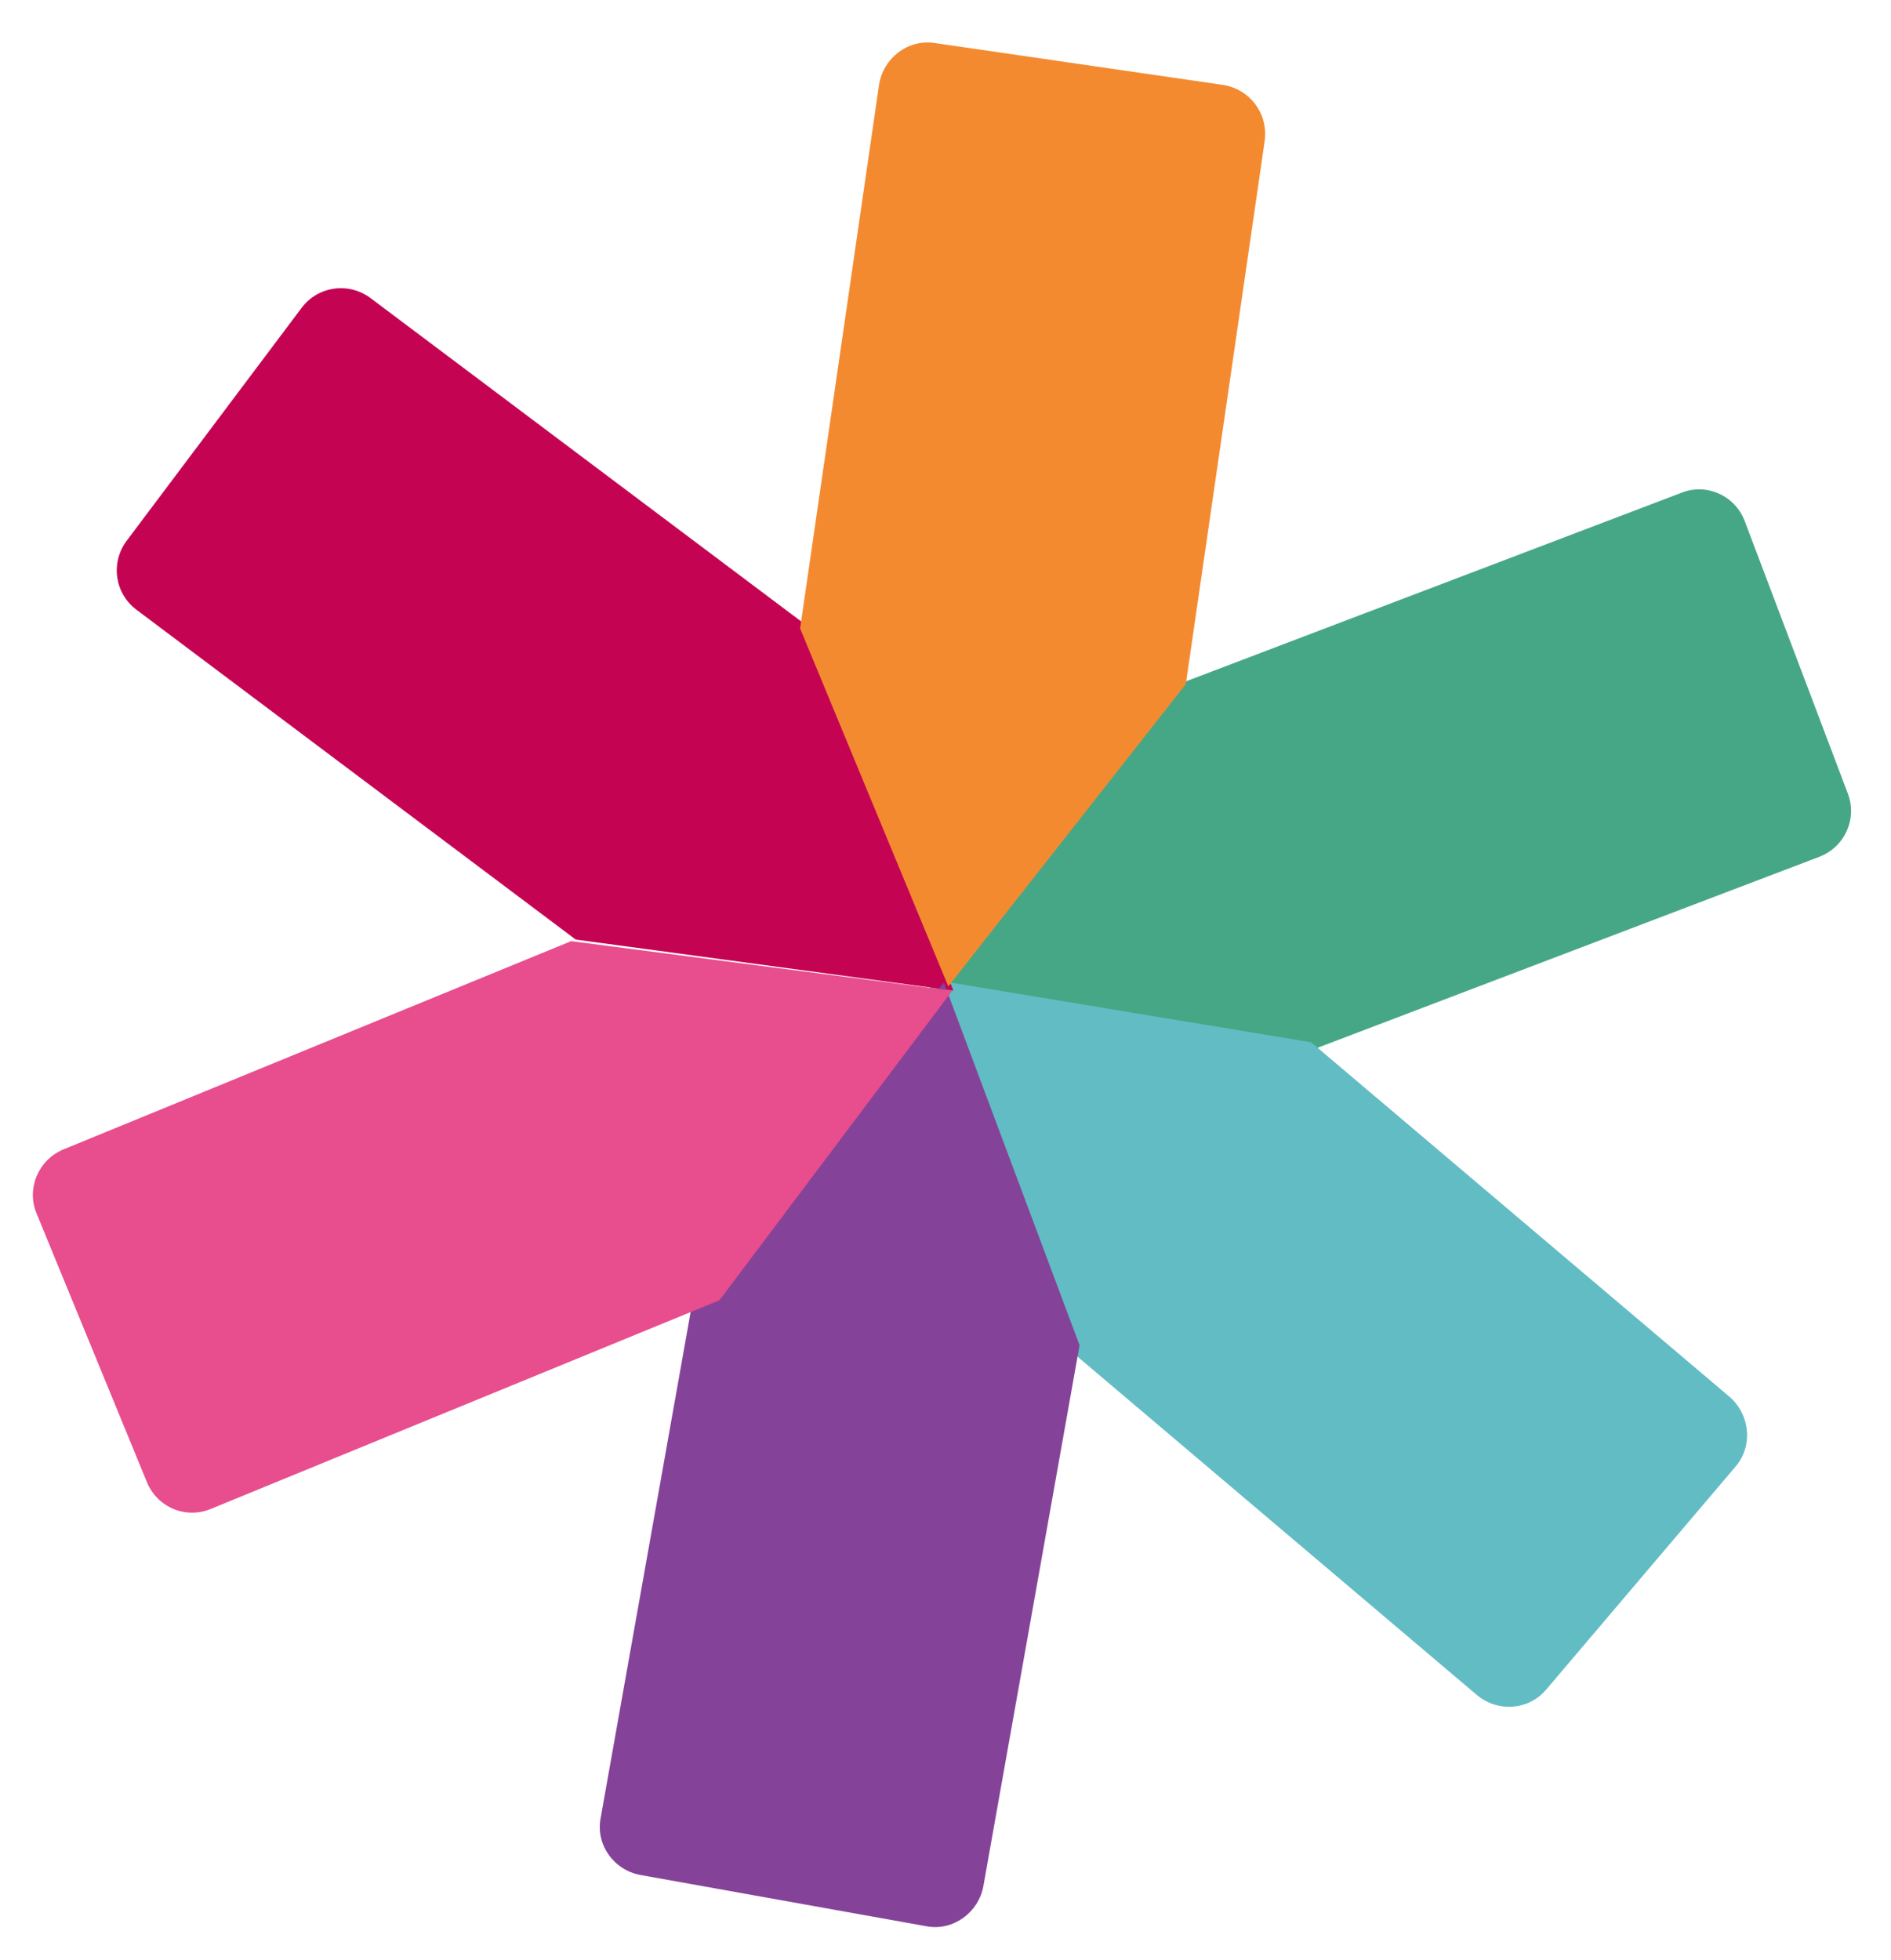 <?xml version="1.0" encoding="UTF-8"?>
<svg xmlns="http://www.w3.org/2000/svg" viewBox="0 0 228.4 236.7">
  <g transform="matrix(.643 -.766 .766 .643 -3.38 14.921)">
    <path d="m100.9 194.8-17.2 30.7c-1.6 2.9-5.2 3.9-8.1 2.3l-57.9-32.3-23.8-39.8 46.8-1.2 57.9 32.3c2.8 1.5 3.9 5.1 2.3 8z" fill="#46a786"></path>
    <path d="m12.6 267.4-35.2-.2c-3.3 0-5.9-2.7-5.9-6l.3-66.3 23.3-40.1 23.9 40.4-.3 66.3c-.1 3.3-2.8 6-6.1 5.9z" fill="#62bcc4"></path>
    <path d="m-26.6 46.7 35.1-1.9c3.3-.2 6.1 2.3 6.3 5.6l3.6 66.2-22.4 41.5-24.6-38.9-3.6-66.2c-.2-3.3 2.3-6.1 5.6-6.3z" fill="#c40453"></path>
    <path d="m-92.6 228.3-17.5-30.5c-1.6-2.8-.7-6.5 2.2-8.1l57.5-33.1h46.4l-23 40.7-57.5 33.1c-2.8 1.6-6.5.7-8.1-2.1z" fill="#844398"></path>
    <path d="m82.2 82.8 18.5 29.9c1.7 2.8.9 6.4-1.9 8.2l-56.4 34.9-46.4 1.5 21.6-41.5 56.4-34.9c2.8-1.7 6.5-.9 8.2 1.9z" fill="#f48a30"></path>
    <path d="m-112.1 121.7 16.3-31.1c1.5-2.9 5.1-4 8-2.5l58.7 30.8 25 39.1-46.7 2.5-58.7-30.8c-3-1.5-4.1-5.1-2.6-8z" fill="#e84d8d"></path>
  </g>
</svg>
